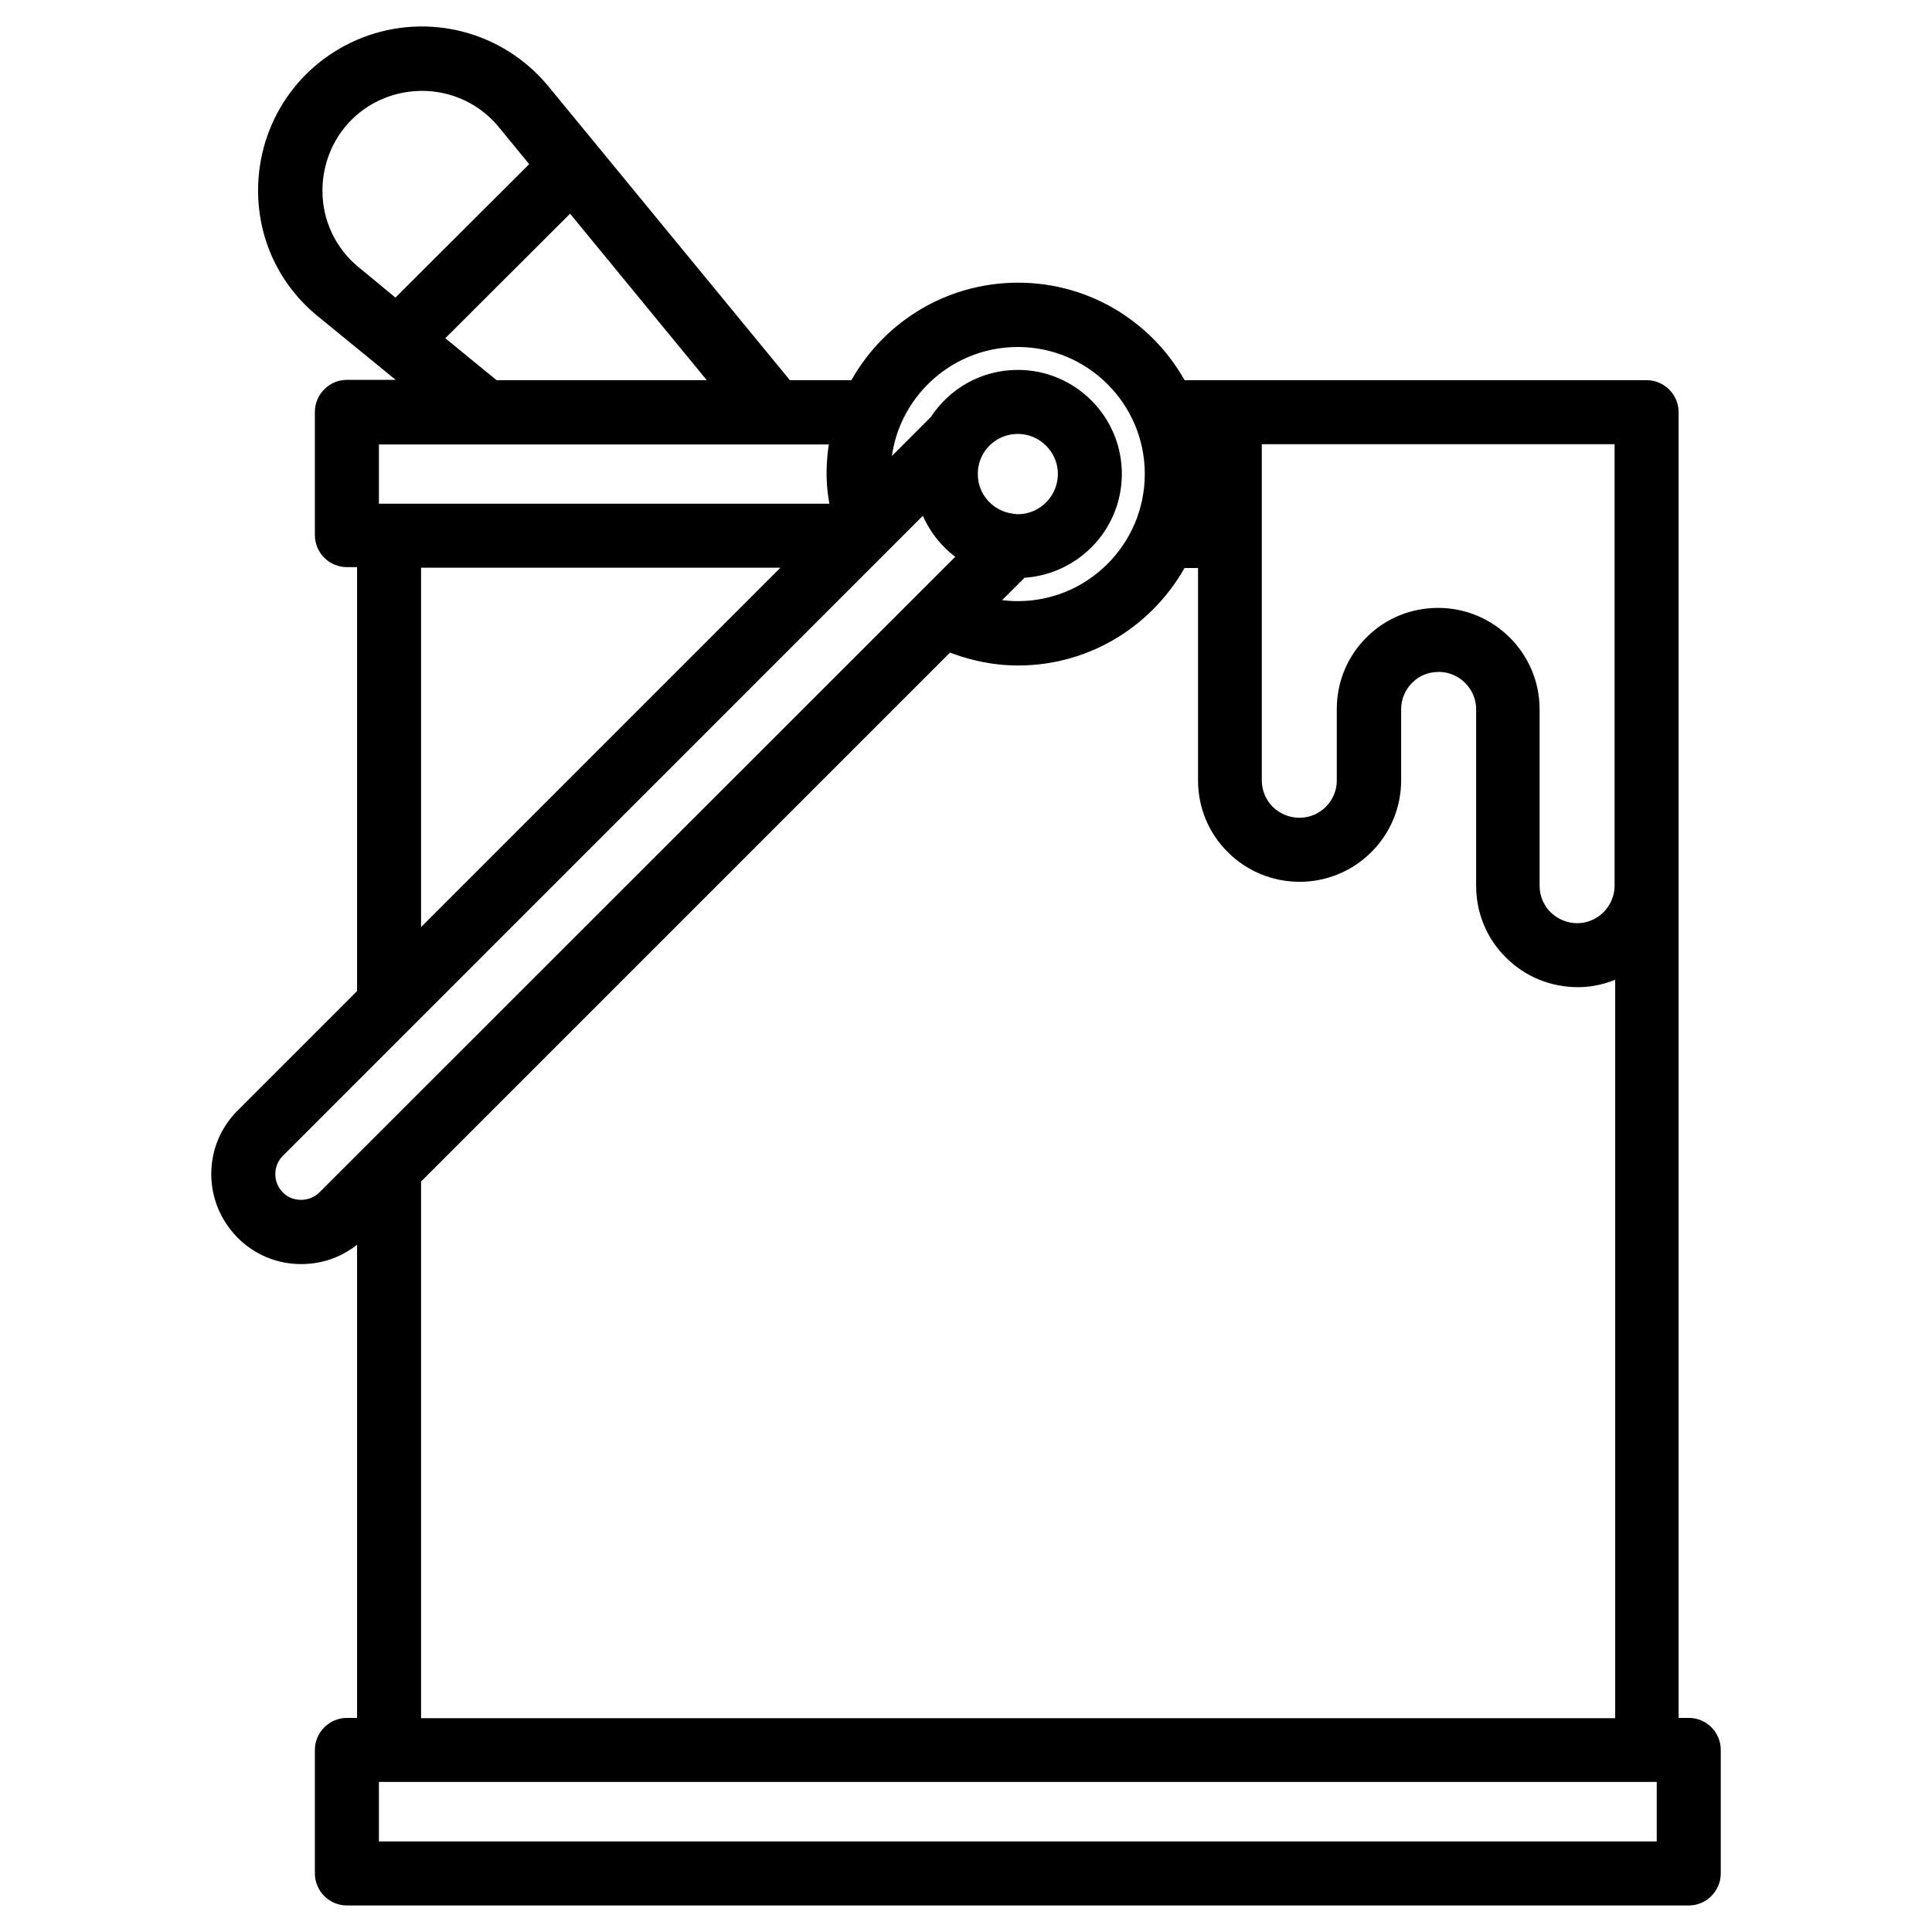 <svg xmlns="http://www.w3.org/2000/svg" width="48" height="48" viewBox="0 0 48 48" fill="none"><g clip-path="url(#clip0_64_2086)"><path d="M41.957 42.931H41.455V10.24C41.455 9.942 41.208 9.695 40.91 9.695H30.561C30.553 9.695 30.553 9.695 30.546 9.695H29.281C28.532 8.255 27.026 7.273 25.295 7.273C23.557 7.273 22.052 8.255 21.302 9.695H19.506L13.433 2.305C12.379 1.025 10.633 0.567 9.084 1.171C7.615 1.753 6.662 3.149 6.662 4.735C6.662 5.884 7.172 6.953 8.066 7.673L10.531 9.687H8.619C8.321 9.687 8.073 9.935 8.073 10.233V13.294C8.073 13.44 8.132 13.578 8.233 13.68C8.335 13.782 8.473 13.84 8.619 13.84H9.121V24.727L6.081 27.767C5.702 28.145 5.499 28.64 5.499 29.171C5.499 29.702 5.71 30.196 6.081 30.575C6.459 30.953 6.953 31.156 7.484 31.156C8.015 31.156 8.51 30.953 8.888 30.575L9.121 30.342V42.931H8.619C8.321 42.931 8.073 43.178 8.073 43.476V46.545C8.073 46.844 8.321 47.091 8.619 47.091H41.957C42.255 47.091 42.502 46.844 42.502 46.545V43.476C42.502 43.178 42.262 42.931 41.957 42.931ZM12.248 9.695L10.691 8.422L14.182 4.938L18.088 9.695H12.248ZM7.761 4.742C7.761 3.607 8.437 2.604 9.484 2.196C10.59 1.767 11.841 2.087 12.59 3.004L13.484 4.095L9.841 7.731L8.757 6.836C8.124 6.32 7.761 5.556 7.761 4.742ZM40.364 22C40.364 22.654 39.833 23.186 39.186 23.186C38.873 23.186 38.575 23.062 38.35 22.844C38.124 22.618 38.001 22.32 38.001 22.007V17.622C38.001 16.371 36.982 15.353 35.731 15.353C35.121 15.353 34.553 15.585 34.124 16.015C33.695 16.444 33.462 17.011 33.462 17.622V19.389C33.462 20.044 32.931 20.567 32.284 20.567C31.971 20.567 31.673 20.444 31.448 20.226C31.222 20 31.099 19.702 31.099 19.389V10.786H40.364V22ZM30.015 10.793V12.764H29.673C29.746 12.444 29.79 12.116 29.79 11.774C29.79 11.433 29.746 11.105 29.681 10.793H30.015ZM25.288 8.371C27.164 8.371 28.692 9.898 28.692 11.774C28.692 13.658 27.164 15.185 25.288 15.185C24.982 15.185 24.684 15.142 24.393 15.062L25.346 14.109C26.604 14.073 27.622 13.047 27.622 11.774C27.622 10.487 26.575 9.44 25.288 9.44C24.459 9.44 23.739 9.869 23.324 10.516L21.892 11.949C21.892 11.891 21.877 11.833 21.877 11.774C21.877 9.898 23.404 8.371 25.288 8.371ZM25.288 10.531C25.971 10.531 26.532 11.091 26.532 11.774C26.532 12.466 25.971 13.025 25.288 13.025C25.237 13.025 25.186 13.018 25.135 13.011C24.517 12.931 24.044 12.415 24.044 11.782C24.037 11.091 24.597 10.531 25.288 10.531ZM9.164 10.793H20.895C20.822 11.113 20.786 11.44 20.786 11.774C20.786 12.109 20.837 12.436 20.91 12.764H9.666H9.164V10.793ZM10.211 13.854H19.993L10.211 23.636V13.854ZM8.11 29.804C7.768 30.145 7.186 30.145 6.852 29.804C6.684 29.636 6.59 29.411 6.59 29.171C6.59 28.931 6.684 28.706 6.852 28.538L10.052 25.338L21.695 13.694L23.033 12.356C23.193 12.975 23.593 13.484 24.124 13.796L8.11 29.804ZM10.211 29.251L23.542 15.92C24.095 16.153 24.692 16.284 25.295 16.284C27.026 16.284 28.524 15.302 29.281 13.862H30.015V19.389C30.015 19.993 30.248 20.567 30.684 20.996C31.113 21.425 31.688 21.658 32.291 21.658C33.542 21.658 34.561 20.64 34.561 19.389V17.622C34.561 17.309 34.684 17.011 34.91 16.785C35.135 16.56 35.426 16.444 35.746 16.444C36.393 16.444 36.924 16.974 36.924 17.622V22.007C36.924 22.611 37.157 23.186 37.593 23.614C38.022 24.044 38.597 24.276 39.201 24.276C39.637 24.276 40.037 24.145 40.379 23.934V42.938H10.211V29.251ZM41.411 46H9.164V44.022H41.411V46Z" fill="black" stroke="black" stroke-width="0.5"></path></g><defs><clipPath><rect width="48" height="48" fill="white"></rect></clipPath></defs></svg>